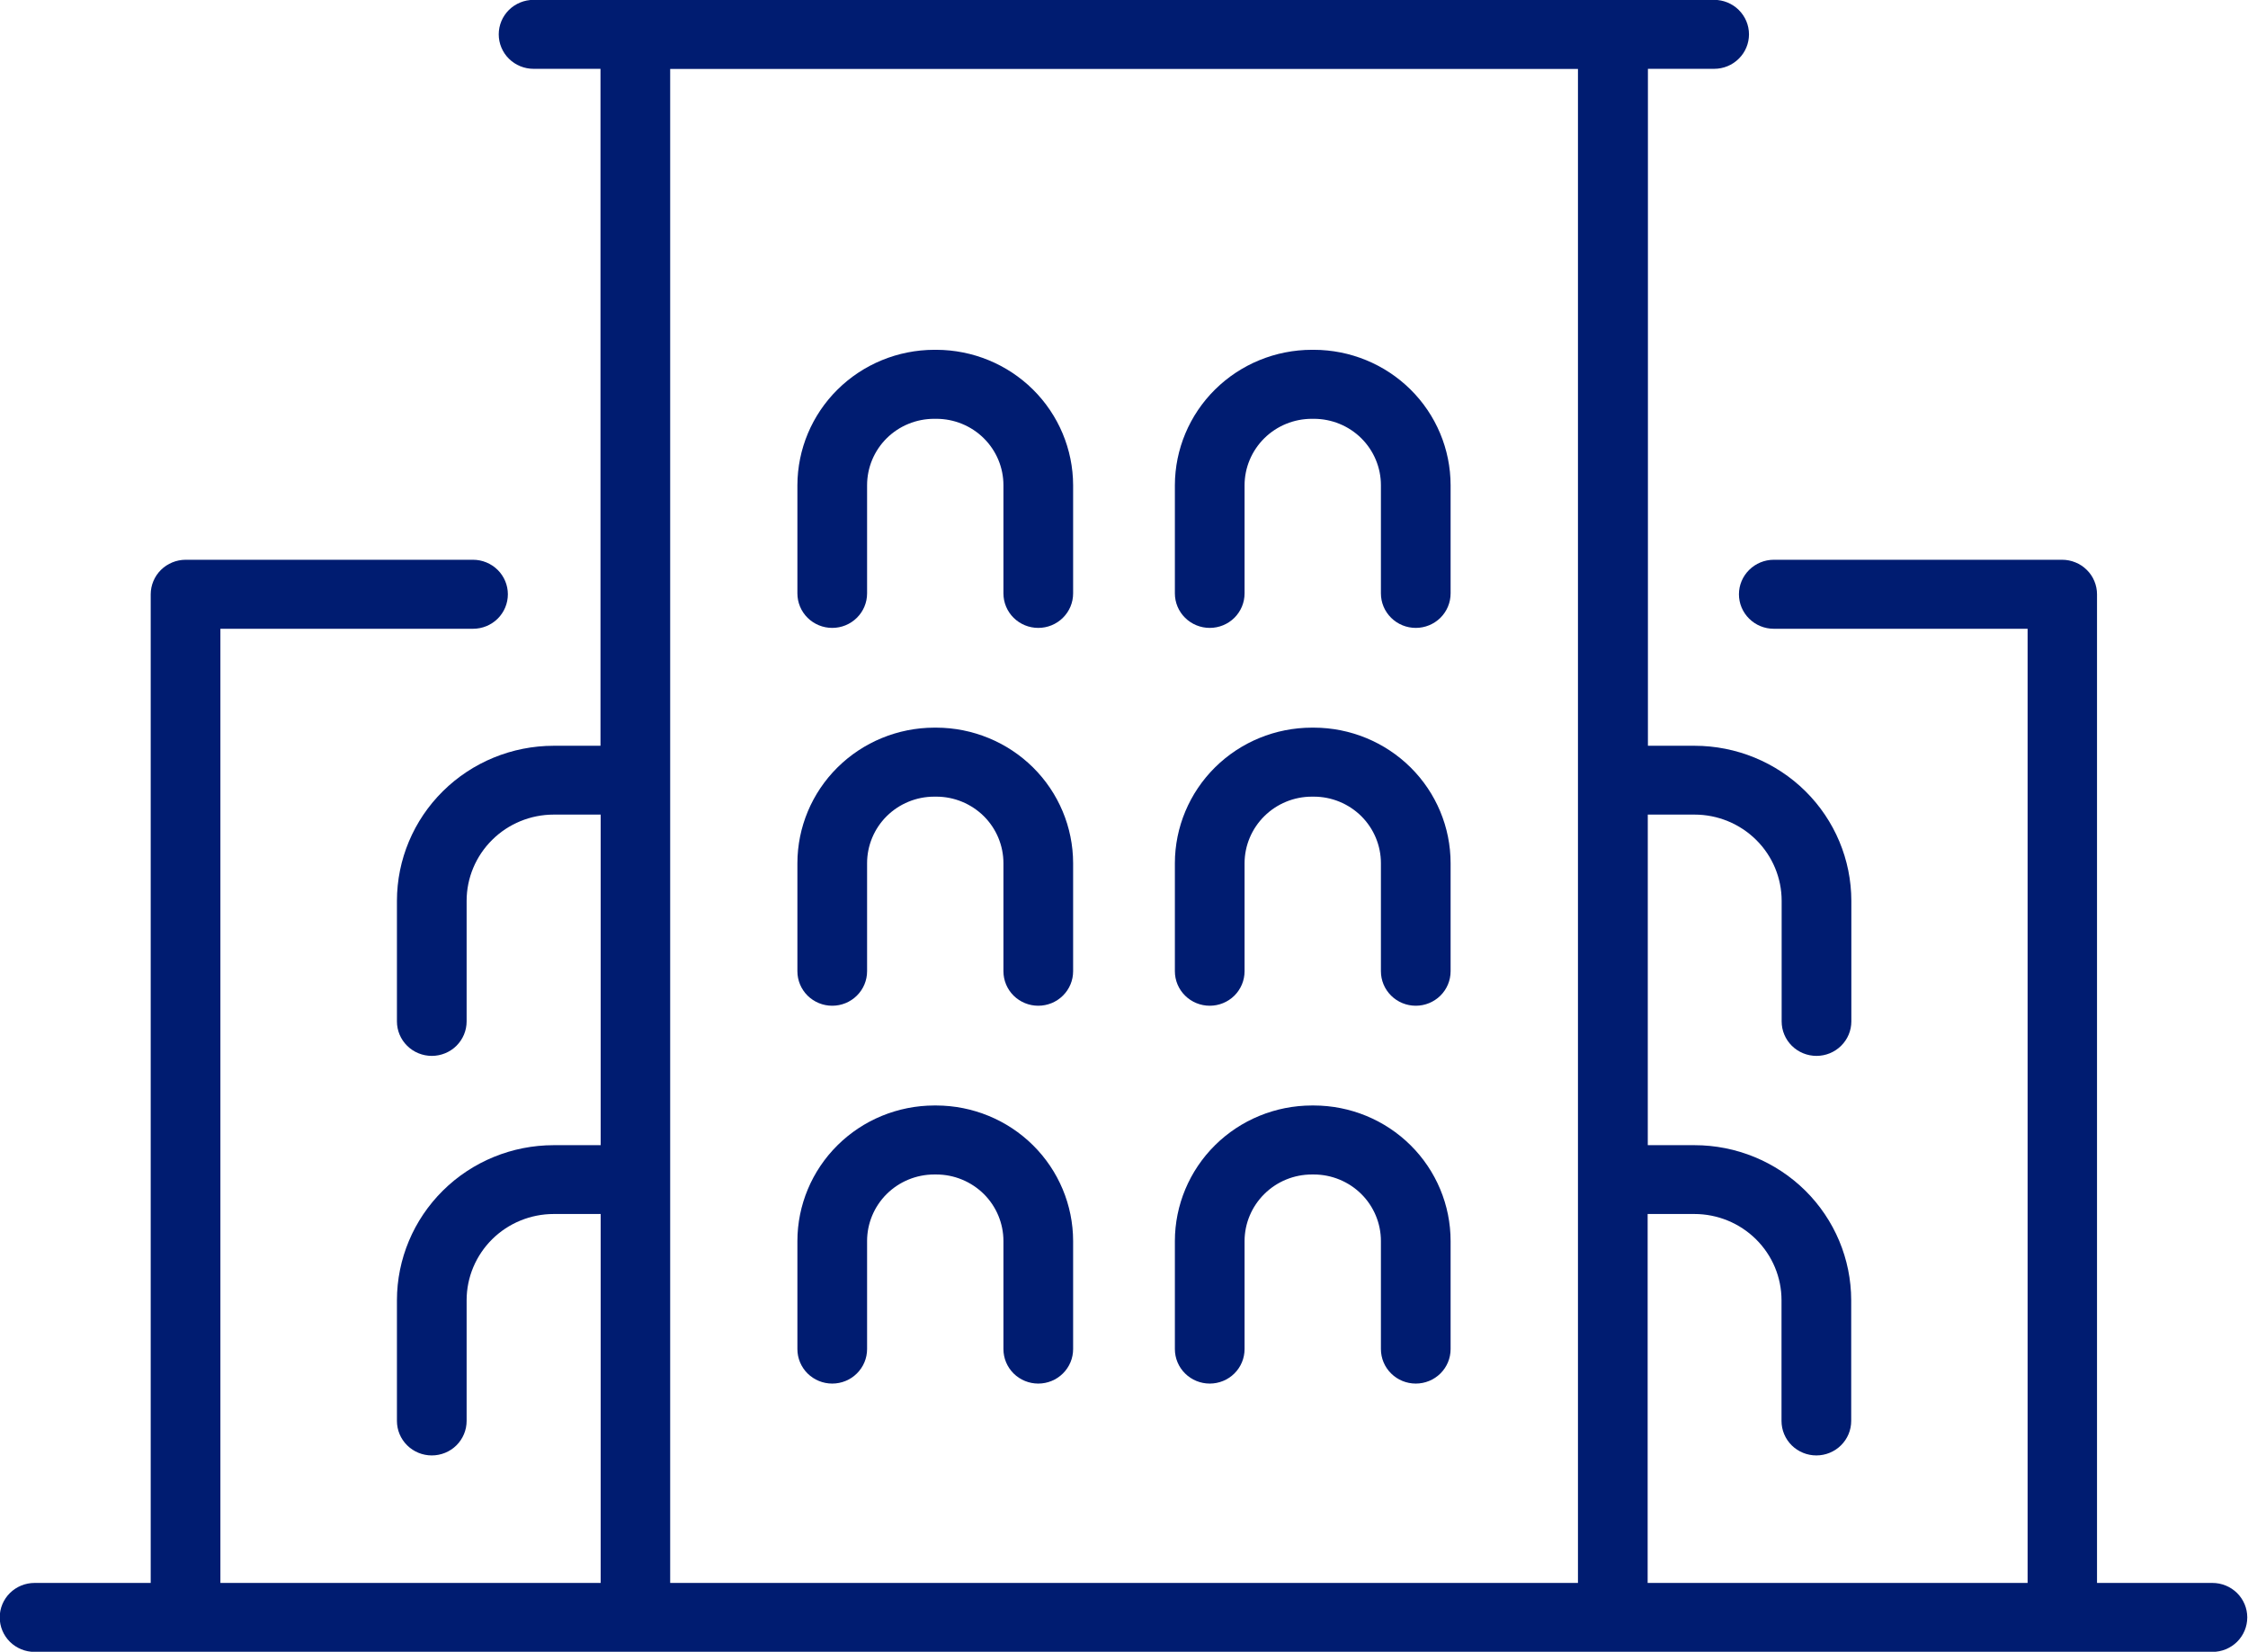 <svg width="49" height="36" viewBox="0 0 49 36" fill="none" xmlns="http://www.w3.org/2000/svg">
<g clip-path="url(#clip0_7_67)">
<path d="M20.41 7.624H20.362C19.572 7.626 18.815 7.937 18.256 8.49C17.697 9.043 17.383 9.793 17.381 10.575V12.933C17.381 13.133 17.461 13.324 17.603 13.465C17.746 13.606 17.939 13.685 18.14 13.685C18.342 13.685 18.535 13.606 18.677 13.465C18.82 13.324 18.9 13.133 18.9 12.933V10.575C18.9 10.385 18.938 10.197 19.011 10.021C19.085 9.845 19.192 9.686 19.328 9.551C19.464 9.417 19.625 9.31 19.802 9.238C19.98 9.165 20.17 9.128 20.362 9.128H20.41C20.797 9.128 21.169 9.28 21.443 9.551C21.718 9.823 21.872 10.191 21.872 10.575V12.933C21.872 13.133 21.952 13.324 22.094 13.465C22.237 13.606 22.43 13.685 22.631 13.685C22.833 13.685 23.026 13.606 23.168 13.465C23.311 13.324 23.391 13.133 23.391 12.933V10.575C23.389 9.793 23.074 9.043 22.516 8.49C21.957 7.937 21.2 7.626 20.41 7.624Z" fill="#001c71"/>
<path d="M28.638 7.624H28.594C27.803 7.625 27.045 7.936 26.485 8.489C25.926 9.042 25.611 9.792 25.609 10.575V12.933C25.609 13.133 25.689 13.324 25.832 13.465C25.974 13.606 26.168 13.685 26.369 13.685C26.57 13.685 26.764 13.606 26.906 13.465C27.048 13.324 27.128 13.133 27.128 12.933V10.575C27.129 10.191 27.284 9.823 27.559 9.551C27.834 9.28 28.206 9.128 28.594 9.128H28.638C29.026 9.128 29.398 9.28 29.672 9.551C29.946 9.823 30.1 10.191 30.1 10.575V12.933C30.1 13.133 30.18 13.324 30.323 13.465C30.465 13.606 30.658 13.685 30.86 13.685C31.061 13.685 31.254 13.606 31.397 13.465C31.539 13.324 31.619 13.133 31.619 12.933V10.575C31.618 9.792 31.304 9.042 30.745 8.489C30.186 7.936 29.428 7.625 28.638 7.624Z" fill="#001c71"/>
<path d="M20.41 15.859H20.362C19.571 15.861 18.814 16.173 18.255 16.726C17.696 17.28 17.382 18.03 17.381 18.813V21.168C17.381 21.368 17.461 21.559 17.603 21.7C17.746 21.841 17.939 21.92 18.14 21.92C18.342 21.92 18.535 21.841 18.677 21.7C18.82 21.559 18.9 21.368 18.9 21.168V18.813C18.9 18.429 19.054 18.06 19.328 17.788C19.602 17.517 19.974 17.363 20.362 17.363H20.41C20.798 17.363 21.169 17.517 21.444 17.788C21.718 18.06 21.872 18.429 21.872 18.813V21.168C21.872 21.368 21.952 21.559 22.094 21.7C22.237 21.841 22.43 21.92 22.631 21.92C22.833 21.92 23.026 21.841 23.168 21.7C23.311 21.559 23.391 21.368 23.391 21.168V18.813C23.39 18.03 23.076 17.28 22.517 16.726C21.958 16.173 21.2 15.861 20.41 15.859Z" fill="#001c71"/>
<path d="M28.638 15.859H28.594C27.802 15.86 27.044 16.171 26.484 16.725C25.925 17.279 25.61 18.03 25.609 18.813V21.168C25.609 21.368 25.689 21.559 25.832 21.7C25.974 21.841 26.168 21.92 26.369 21.92C26.57 21.92 26.764 21.841 26.906 21.7C27.048 21.559 27.128 21.368 27.128 21.168V18.813C27.129 18.429 27.284 18.06 27.559 17.788C27.833 17.517 28.205 17.363 28.594 17.363H28.638C29.026 17.363 29.398 17.517 29.672 17.788C29.946 18.06 30.1 18.429 30.1 18.813V21.168C30.1 21.368 30.18 21.559 30.323 21.7C30.465 21.841 30.658 21.92 30.86 21.92C31.061 21.92 31.254 21.841 31.397 21.7C31.539 21.559 31.619 21.368 31.619 21.168V18.813C31.619 18.03 31.305 17.279 30.746 16.725C30.187 16.172 29.429 15.86 28.638 15.859Z" fill="#001c71"/>
<path d="M20.41 24.094H20.362C19.571 24.096 18.814 24.407 18.255 24.961C17.696 25.515 17.382 26.265 17.381 27.048V29.403C17.381 29.603 17.461 29.794 17.603 29.935C17.746 30.076 17.939 30.155 18.14 30.155C18.342 30.155 18.535 30.076 18.677 29.935C18.82 29.794 18.9 29.603 18.9 29.403V27.048C18.9 26.664 19.054 26.295 19.328 26.023C19.602 25.752 19.974 25.598 20.362 25.598H20.41C20.798 25.598 21.169 25.752 21.444 26.023C21.718 26.295 21.872 26.664 21.872 27.048V29.403C21.872 29.603 21.952 29.794 22.094 29.935C22.237 30.076 22.43 30.155 22.631 30.155C22.833 30.155 23.026 30.076 23.168 29.935C23.311 29.794 23.391 29.603 23.391 29.403V27.048C23.39 26.265 23.076 25.515 22.517 24.961C21.958 24.407 21.2 24.096 20.41 24.094Z" fill="#001c71"/>
<path d="M28.638 24.094H28.594C27.802 24.095 27.044 24.406 26.484 24.96C25.925 25.514 25.61 26.265 25.609 27.048V29.403C25.609 29.603 25.689 29.794 25.832 29.935C25.974 30.076 26.168 30.155 26.369 30.155C26.57 30.155 26.764 30.076 26.906 29.935C27.048 29.794 27.128 29.603 27.128 29.403V27.048C27.129 26.663 27.284 26.295 27.559 26.023C27.833 25.751 28.205 25.598 28.594 25.598H28.638C29.026 25.598 29.398 25.752 29.672 26.023C29.946 26.295 30.1 26.664 30.1 27.048V29.403C30.1 29.603 30.18 29.794 30.323 29.935C30.465 30.076 30.658 30.155 30.86 30.155C31.061 30.155 31.254 30.076 31.397 29.935C31.539 29.794 31.619 29.603 31.619 29.403V27.048C31.619 26.265 31.305 25.514 30.746 24.96C30.187 24.406 29.429 24.095 28.638 24.094Z" fill="#001c71"/>
<path d="M48.24 34.5H45.709V12.952C45.709 12.854 45.689 12.756 45.651 12.665C45.613 12.573 45.557 12.49 45.486 12.421C45.416 12.351 45.332 12.295 45.24 12.258C45.148 12.22 45.049 12.2 44.949 12.2H38.664C38.462 12.2 38.269 12.28 38.127 12.421C37.984 12.562 37.904 12.753 37.904 12.952C37.904 13.152 37.984 13.343 38.127 13.484C38.269 13.625 38.462 13.704 38.664 13.704H44.196V34.5H35.914V26.459H36.933C37.436 26.459 37.919 26.657 38.275 27.009C38.632 27.362 38.832 27.84 38.832 28.338V30.969C38.832 31.169 38.912 31.36 39.054 31.501C39.197 31.642 39.39 31.721 39.591 31.721C39.793 31.721 39.986 31.642 40.128 31.501C40.271 31.36 40.351 31.169 40.351 30.969V28.338C40.35 27.442 39.99 26.583 39.35 25.949C38.709 25.316 37.841 24.959 36.936 24.959H35.917V17.754H36.936C37.44 17.754 37.922 17.952 38.279 18.305C38.635 18.657 38.835 19.135 38.835 19.634V22.262C38.835 22.461 38.915 22.652 39.057 22.793C39.2 22.934 39.393 23.013 39.594 23.013C39.796 23.013 39.989 22.934 40.131 22.793C40.274 22.652 40.354 22.461 40.354 22.262V19.634C40.353 18.737 39.993 17.878 39.353 17.244C38.713 16.611 37.844 16.255 36.939 16.254H35.92V1.5H37.363C37.565 1.5 37.758 1.421 37.9 1.28C38.043 1.139 38.123 0.948 38.123 0.749C38.123 0.549 38.043 0.358 37.9 0.217C37.758 0.076 37.565 -0.003 37.363 -0.003H11.63C11.429 -0.003 11.236 0.076 11.093 0.217C10.951 0.358 10.871 0.549 10.871 0.749C10.871 0.948 10.951 1.139 11.093 1.28C11.236 1.421 11.429 1.5 11.63 1.5H13.089V16.254H12.067C11.162 16.255 10.294 16.611 9.654 17.244C9.013 17.878 8.653 18.737 8.652 19.634V22.262C8.652 22.461 8.732 22.652 8.875 22.793C9.017 22.934 9.211 23.013 9.412 23.013C9.613 23.013 9.807 22.934 9.949 22.793C10.091 22.652 10.171 22.461 10.171 22.262V19.634C10.171 19.135 10.372 18.657 10.728 18.305C11.084 17.952 11.567 17.754 12.07 17.754H13.093V24.959H12.07C11.164 24.959 10.296 25.314 9.655 25.948C9.014 26.582 8.653 27.442 8.652 28.338V30.969C8.652 31.169 8.732 31.36 8.875 31.501C9.017 31.642 9.211 31.721 9.412 31.721C9.613 31.721 9.807 31.642 9.949 31.501C10.091 31.36 10.171 31.169 10.171 30.969V28.338C10.171 27.84 10.372 27.362 10.728 27.009C11.084 26.657 11.567 26.459 12.07 26.459H13.093V34.5H4.804V13.704H10.311C10.512 13.704 10.705 13.625 10.848 13.484C10.99 13.343 11.07 13.152 11.07 12.952C11.07 12.753 10.99 12.562 10.848 12.421C10.705 12.28 10.512 12.2 10.311 12.2H4.045C3.843 12.201 3.651 12.281 3.508 12.421C3.366 12.562 3.286 12.753 3.285 12.952V34.5H0.753C0.552 34.5 0.359 34.579 0.216 34.72C0.074 34.861 -0.006 35.052 -0.006 35.251C-0.006 35.451 0.074 35.642 0.216 35.783C0.359 35.924 0.552 36.003 0.753 36.003H48.225C48.426 36.003 48.619 35.924 48.762 35.783C48.904 35.642 48.984 35.451 48.984 35.251C48.984 35.052 48.904 34.861 48.762 34.72C48.619 34.579 48.426 34.5 48.225 34.5H48.24ZM14.608 30.966V1.503H34.395V34.5H14.608V30.966Z" fill="#001c71"/>
</g>
<defs>
<clipPath id="clip0_7_67">
<rect width="49" height="36" fill="white"/>
</clipPath>
</defs>
</svg>
